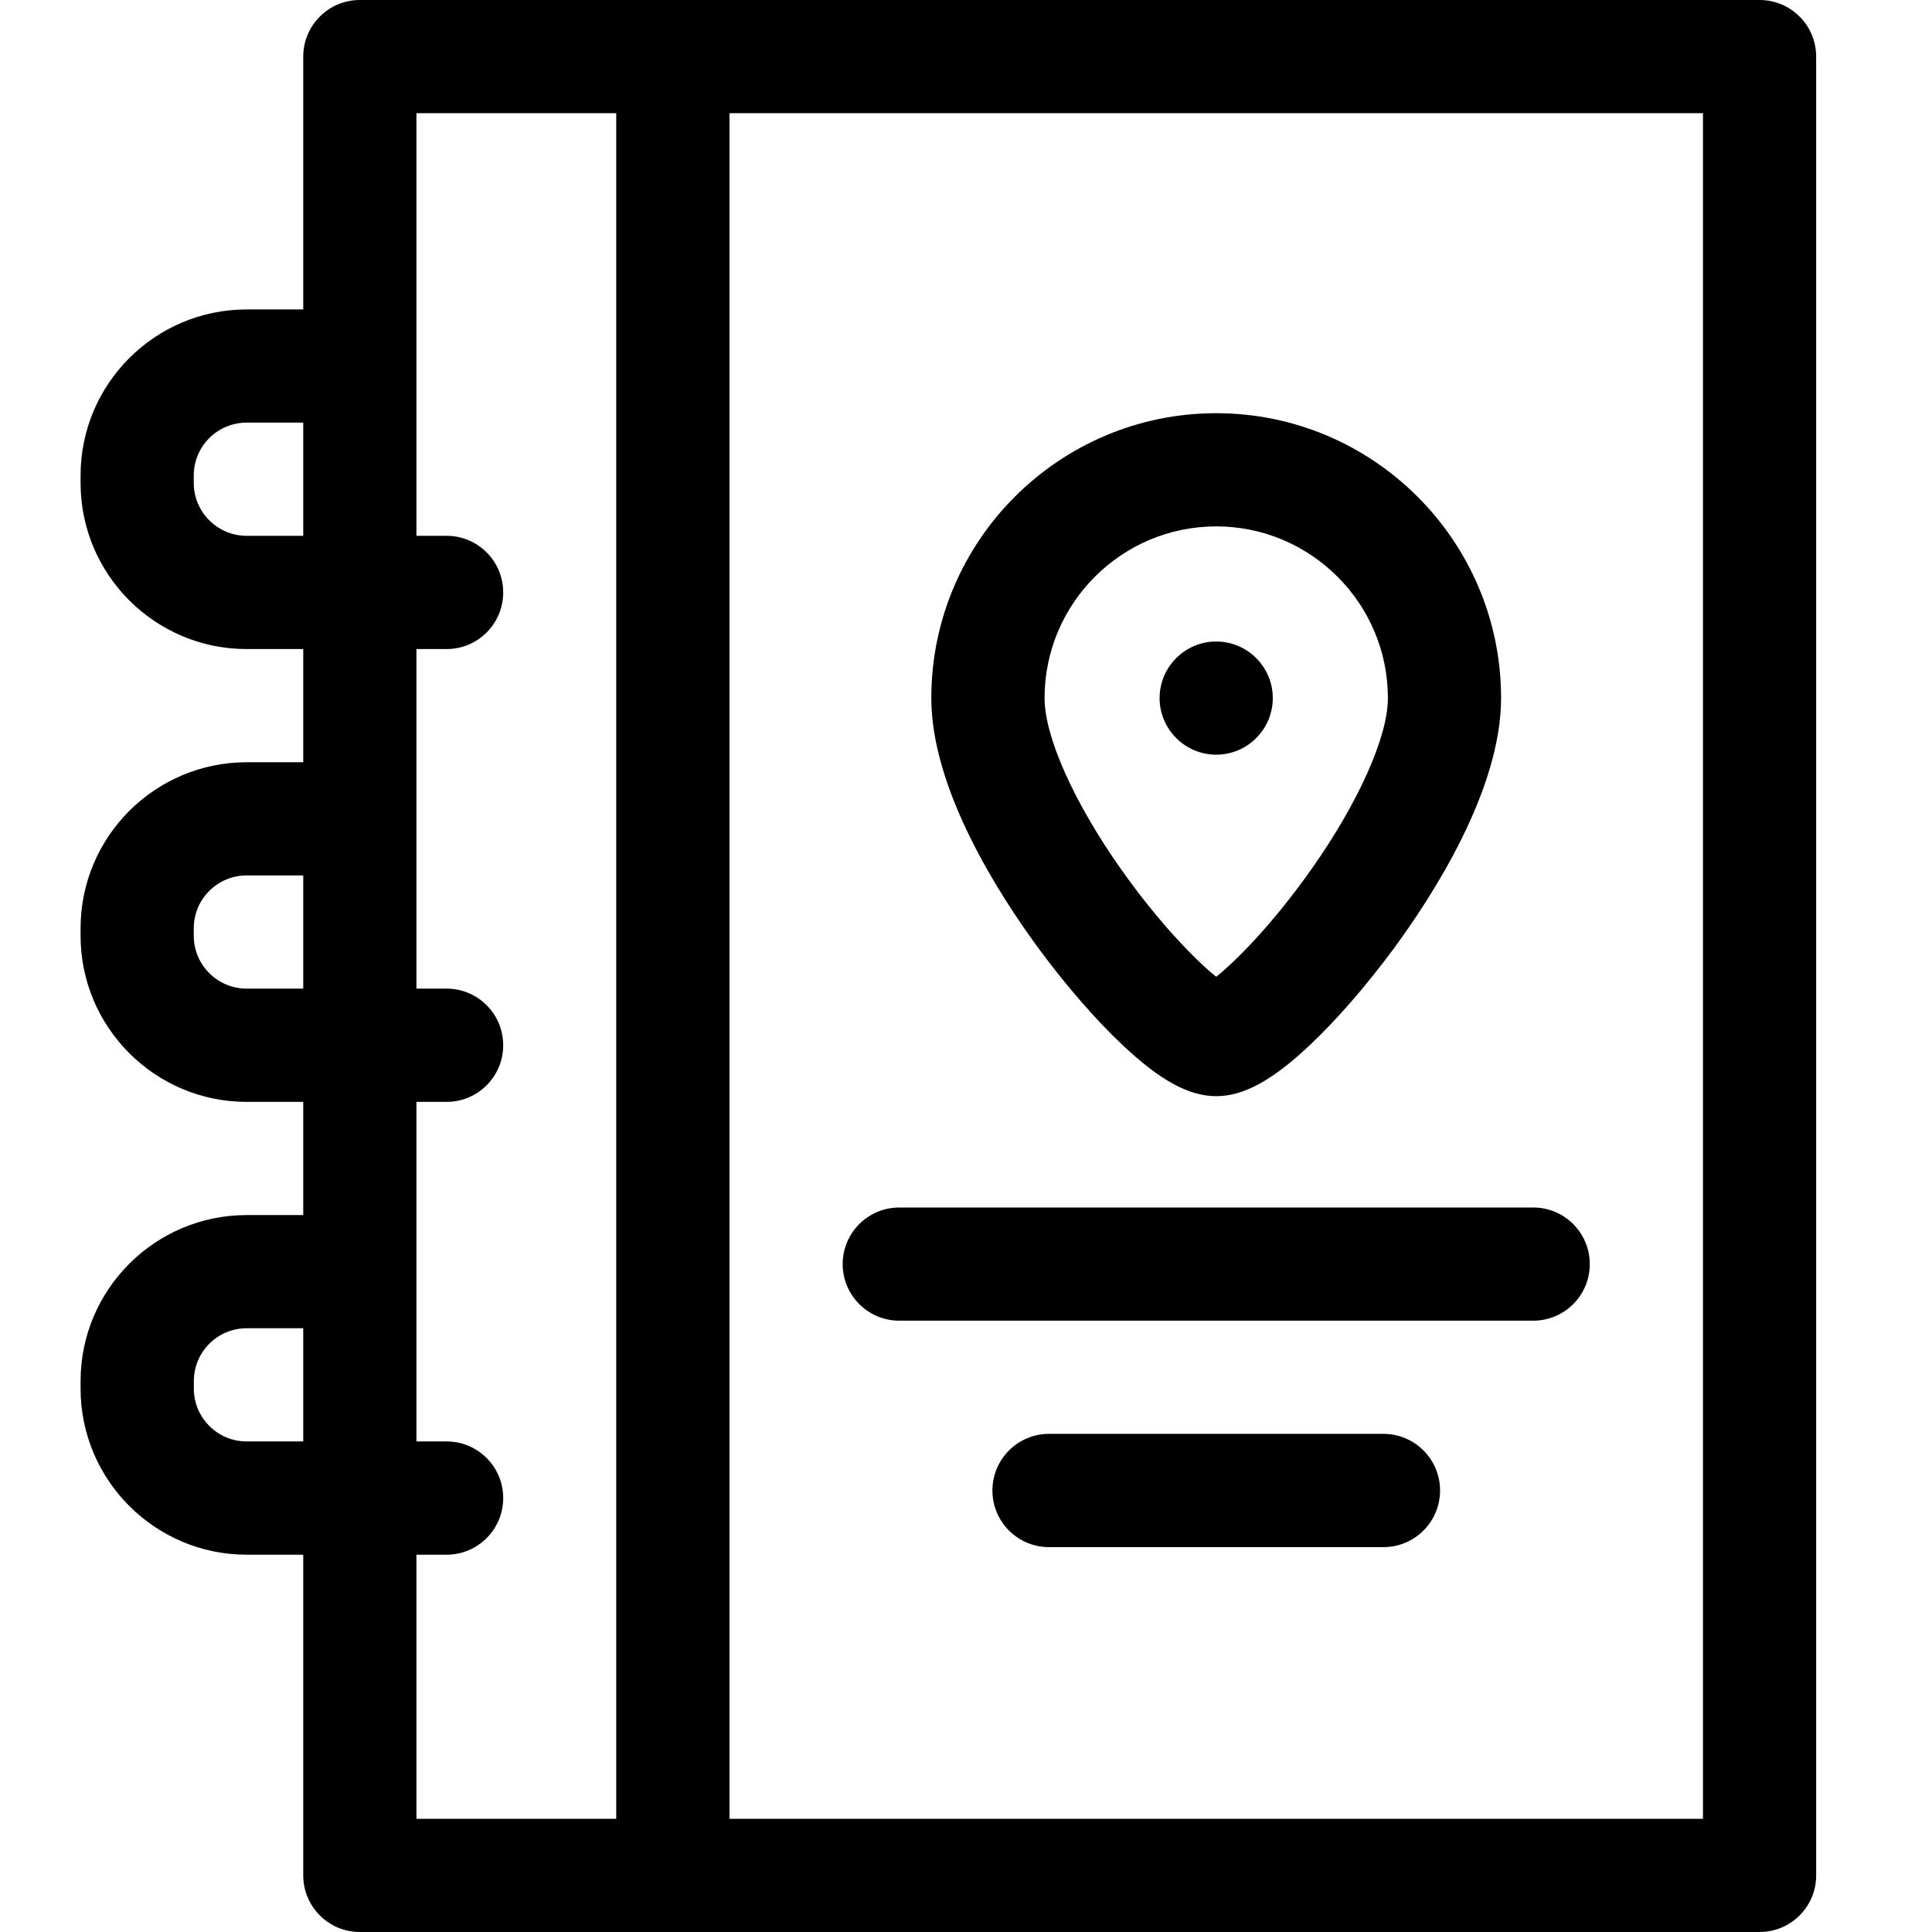 <?xml version="1.0" encoding="UTF-8"?>
<svg width="24px" height="24px" viewBox="0 0 24 24" version="1.1" xmlns="http://www.w3.org/2000/svg" xmlns:xlink="http://www.w3.org/1999/xlink">
    <title>A11B3DB4-BA2D-46E4-99F0-6ECB2ABEFA9D</title>
    <g id="Specs" stroke="none" stroke-width="1" fill="none" fill-rule="evenodd">
        <g id="Mobile-Icons" transform="translate(-469, -865)" fill="#000000" fill-rule="nonzero">
            <g id="Icon-/-Travel-Diaries" transform="translate(469, 865)">
                <g id="diary(3)" transform="translate(1, 0)">
                    <path d="M20.858,0 L3.47,0 C3.082,0 2.767,0.315 2.767,0.703 L2.767,3.844 L2.064,3.844 C0.926,3.844 0.001,4.769 0.001,5.906 L0.001,6 C0.001,7.137 0.926,8.063 2.064,8.063 L2.767,8.063 L2.767,9.469 L2.064,9.469 C0.926,9.469 0.001,10.394 0.001,11.531 L0.001,11.625 C0.001,12.762 0.926,13.688 2.064,13.688 L2.767,13.688 L2.767,15.094 L2.064,15.094 C0.927,15.094 0.001,16.019 0.001,17.156 L0.001,17.25 C0.001,18.387 0.927,19.313 2.064,19.313 L2.767,19.313 L2.767,23.297 C2.767,23.685 3.082,24 3.47,24 L20.858,24 C21.247,24 21.561,23.685 21.561,23.297 L21.561,0.703 C21.561,0.315 21.247,0 20.858,0 L20.858,0 Z M2.064,6.656 C1.702,6.656 1.407,6.362 1.407,6 L1.407,5.906 C1.407,5.544 1.702,5.25 2.064,5.25 L2.767,5.25 L2.767,6.656 L2.064,6.656 Z M2.064,12.281 C1.702,12.281 1.407,11.987 1.407,11.625 L1.407,11.531 C1.407,11.169 1.702,10.875 2.064,10.875 L2.767,10.875 L2.767,12.281 L2.064,12.281 Z M2.064,17.906 C1.702,17.906 1.408,17.612 1.408,17.25 L1.408,17.156 C1.408,16.794 1.702,16.5 2.064,16.5 L2.767,16.5 L2.767,17.906 L2.064,17.906 Z M4.173,19.313 L4.548,19.313 C4.936,19.313 5.251,18.998 5.251,18.609 C5.251,18.221 4.936,17.906 4.548,17.906 L4.173,17.906 L4.173,13.688 L4.548,13.688 C4.936,13.688 5.251,13.373 5.251,12.984 C5.251,12.596 4.936,12.281 4.548,12.281 L4.173,12.281 L4.173,8.063 L4.548,8.063 C4.936,8.063 5.251,7.748 5.251,7.359 C5.251,6.971 4.936,6.656 4.548,6.656 L4.173,6.656 L4.173,1.406 L6.655,1.406 L6.655,22.594 L4.173,22.594 L4.173,19.313 Z M20.155,22.594 L8.062,22.594 L8.062,1.406 L20.155,1.406 L20.155,22.594 Z" id="Shape"></path>
                    <path d="M12.946,12.983 C13.411,13.422 13.77,13.617 14.108,13.617 C14.447,13.617 14.806,13.422 15.271,12.983 C15.603,12.67 15.969,12.249 16.303,11.798 C16.805,11.118 17.647,9.808 17.647,8.672 C17.647,6.72 16.06,5.133 14.108,5.133 C12.157,5.133 10.569,6.72 10.569,8.672 C10.569,9.808 11.412,11.118 11.914,11.798 C12.247,12.249 12.614,12.67 12.946,12.983 L12.946,12.983 Z M14.108,6.539 C15.284,6.539 16.241,7.496 16.241,8.672 C16.241,9.15 15.879,9.961 15.297,10.789 C14.818,11.47 14.358,11.934 14.108,12.134 C13.859,11.934 13.399,11.469 12.92,10.789 C12.337,9.961 11.976,9.15 11.976,8.672 C11.976,7.496 12.932,6.539 14.108,6.539 Z" id="Shape"></path>
                    <path d="M14.108,9.375 C14.496,9.375 14.811,9.059 14.811,8.672 C14.811,8.285 14.496,7.969 14.108,7.969 C13.721,7.969 13.405,8.284 13.405,8.672 C13.405,9.059 13.721,9.375 14.108,9.375 Z" id="Path"></path>
                    <path d="M10.171,16.406 L18.046,16.406 C18.434,16.406 18.749,16.091 18.749,15.703 C18.749,15.315 18.434,15 18.046,15 L10.171,15 C9.783,15 9.468,15.315 9.468,15.703 C9.468,16.091 9.783,16.406 10.171,16.406 Z" id="Path"></path>
                    <path d="M16.186,17.812 L12.031,17.812 C11.643,17.812 11.328,18.127 11.328,18.516 C11.328,18.904 11.643,19.219 12.031,19.219 L16.186,19.219 C16.574,19.219 16.889,18.904 16.889,18.516 C16.889,18.127 16.574,17.812 16.186,17.812 Z" id="Path"></path>
                </g>
            </g>
        </g>
    </g>
</svg>